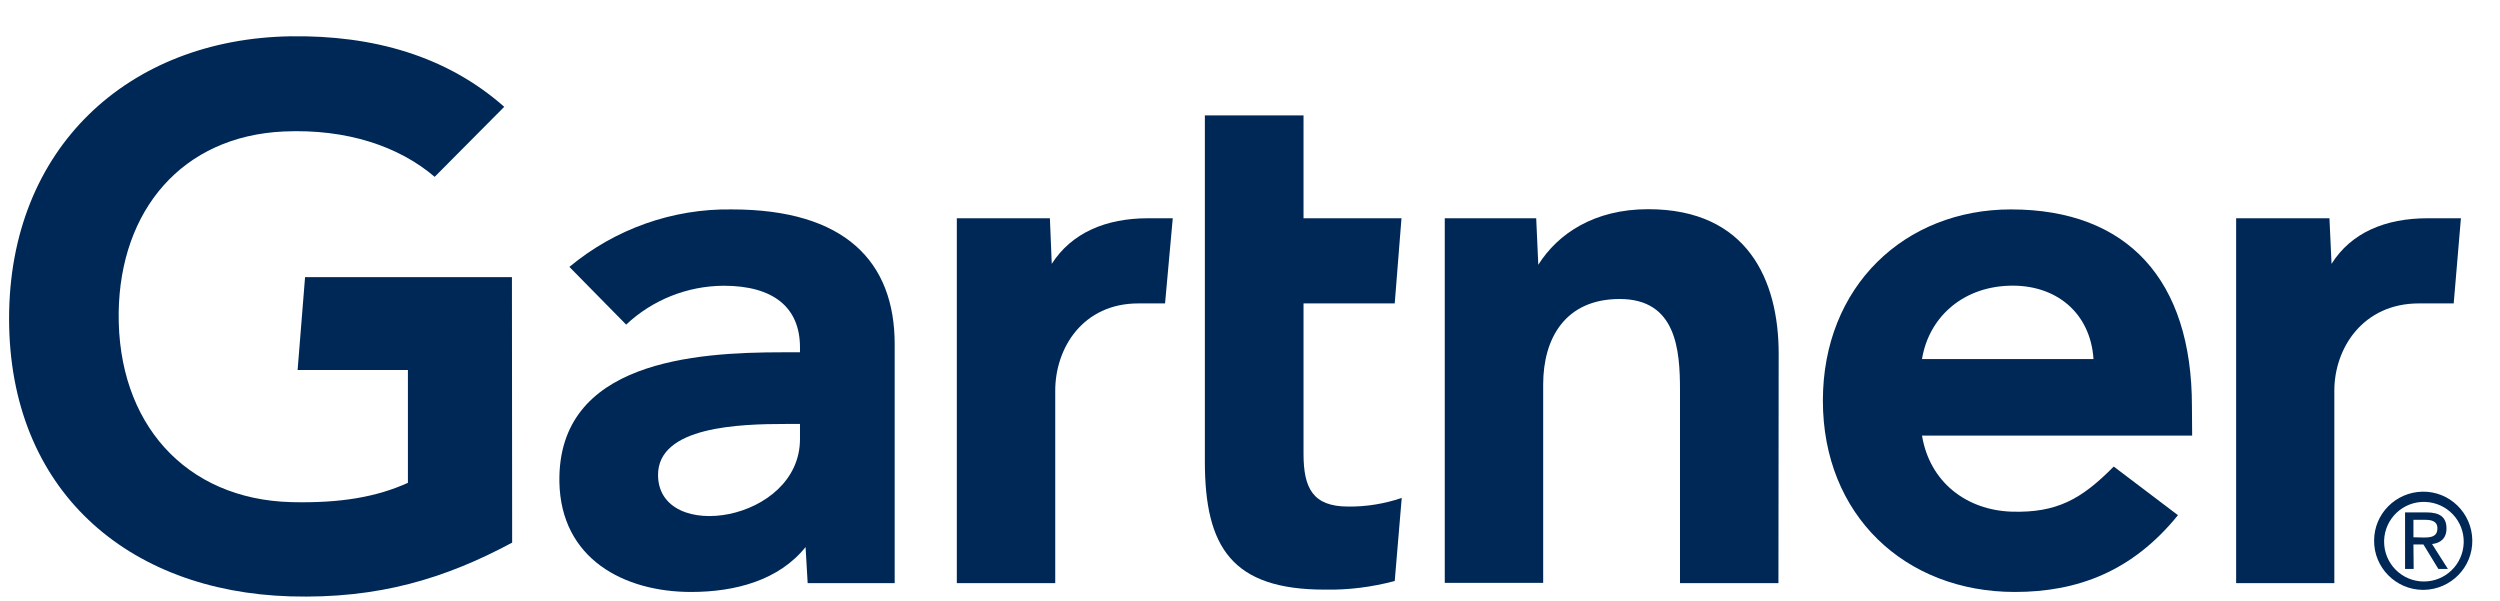 <svg width="158" height="38" viewBox="0 0 158 38" fill="none" xmlns="http://www.w3.org/2000/svg">
<path d="M155.53 13.794L155.074 19.176H152.868C149.354 19.176 147.53 21.985 147.53 24.691V36.853H141.324V13.794H147.221L147.354 16.676C148.589 14.706 150.751 13.794 153.427 13.794H155.53Z" fill="#002856"/>
<path d="M112.397 36.853H106.176V24.662C106.176 22.103 105.941 18.897 102.367 18.897C98.912 18.897 97.529 21.397 97.529 24.294V36.838H91.309V13.794H97.088L97.22 16.735C98.456 14.765 100.764 13.221 104.162 13.221C110.441 13.221 112.412 17.706 112.412 22.353L112.397 36.853Z" fill="#002856"/>
<path d="M88.589 31.47L88.147 36.72C86.706 37.103 85.221 37.294 83.721 37.264C77.853 37.264 76.147 34.573 76.147 29.162V7.294H82.383V13.794H88.574L88.147 19.176H82.383V28.676C82.383 30.853 82.971 32.014 85.206 32.014C86.353 32.029 87.5 31.838 88.589 31.47Z" fill="#002856"/>
<path d="M74.118 13.794L73.632 19.176H71.941C68.441 19.176 66.691 21.985 66.691 24.691V36.853H60.471V13.794H66.353L66.471 16.676C67.721 14.72 69.882 13.794 72.559 13.794H74.118Z" fill="#002856"/>
<path d="M32.368 34.294C28.148 36.559 23.927 37.853 18.354 37.691C8.03 37.382 0.574 30.956 0.574 20.132C0.574 9.353 8.104 2.456 18.368 2.294C23.574 2.22 28.221 3.529 31.868 6.75L27.471 11.176C25.221 9.25 21.913 8.132 17.942 8.309C11.486 8.603 7.589 13.309 7.501 19.75C7.412 26.735 11.707 31.559 18.413 31.735C21.574 31.809 23.824 31.397 25.78 30.515V23.382H18.809L19.28 17.515H32.354L32.368 34.294Z" fill="#002856"/>
<path d="M138.544 27.529H121.471C121.956 30.471 124.28 32.25 127.162 32.338C129.971 32.412 131.53 31.574 133.588 29.485L137.647 32.559C134.765 36.118 131.294 37.412 127.338 37.412C120.397 37.412 115.206 32.559 115.206 25.324C115.206 18.088 120.383 13.235 127.088 13.235C134.485 13.235 138.53 17.721 138.53 25.662L138.544 27.529ZM132.309 22.691C132.118 19.779 129.941 17.941 126.927 18.059C123.927 18.177 121.883 20.147 121.471 22.691H132.309Z" fill="#002856"/>
<path d="M56.544 21.75V36.853H51.044L50.912 34.574C49.235 36.662 46.5 37.412 43.676 37.412C39.441 37.412 35.441 35.324 35.353 30.456C35.235 22.809 43.97 22.265 49.456 22.265H50.559V21.956C50.559 19.427 48.882 18.059 45.735 18.059C43.441 18.074 41.25 18.941 39.573 20.515L35.985 16.868C38.867 14.471 42.514 13.177 46.25 13.235C53.397 13.235 56.544 16.529 56.544 21.75ZM50.559 26.794H49.691C46.75 26.794 41.573 26.941 41.588 30.029C41.617 34.382 50.559 32.985 50.559 27.75V26.794Z" fill="#002856"/>
<path d="M150.676 34.162C150.721 32.765 151.882 31.677 153.265 31.721C154.662 31.765 155.75 32.927 155.706 34.309C155.662 35.677 154.544 36.75 153.191 36.75C151.794 36.75 150.676 35.618 150.676 34.236C150.676 34.221 150.676 34.191 150.676 34.162ZM153.191 37.28C154.897 37.25 156.279 35.853 156.25 34.133C156.221 32.427 154.823 31.044 153.103 31.074C151.412 31.103 150.044 32.471 150.044 34.162C150.029 35.868 151.412 37.265 153.118 37.28C153.147 37.28 153.176 37.28 153.191 37.28ZM152.529 34.412H153.162L154.103 35.956H154.706L153.706 34.383C154.235 34.324 154.618 34.03 154.618 33.397C154.618 32.691 154.206 32.383 153.353 32.383H152V35.956H152.544L152.529 34.412ZM152.529 33.956V32.853H153.265C153.647 32.853 154.044 32.927 154.044 33.383C154.044 33.927 153.632 33.971 153.176 33.971L152.529 33.956Z" fill="#002856"/>
</svg>
